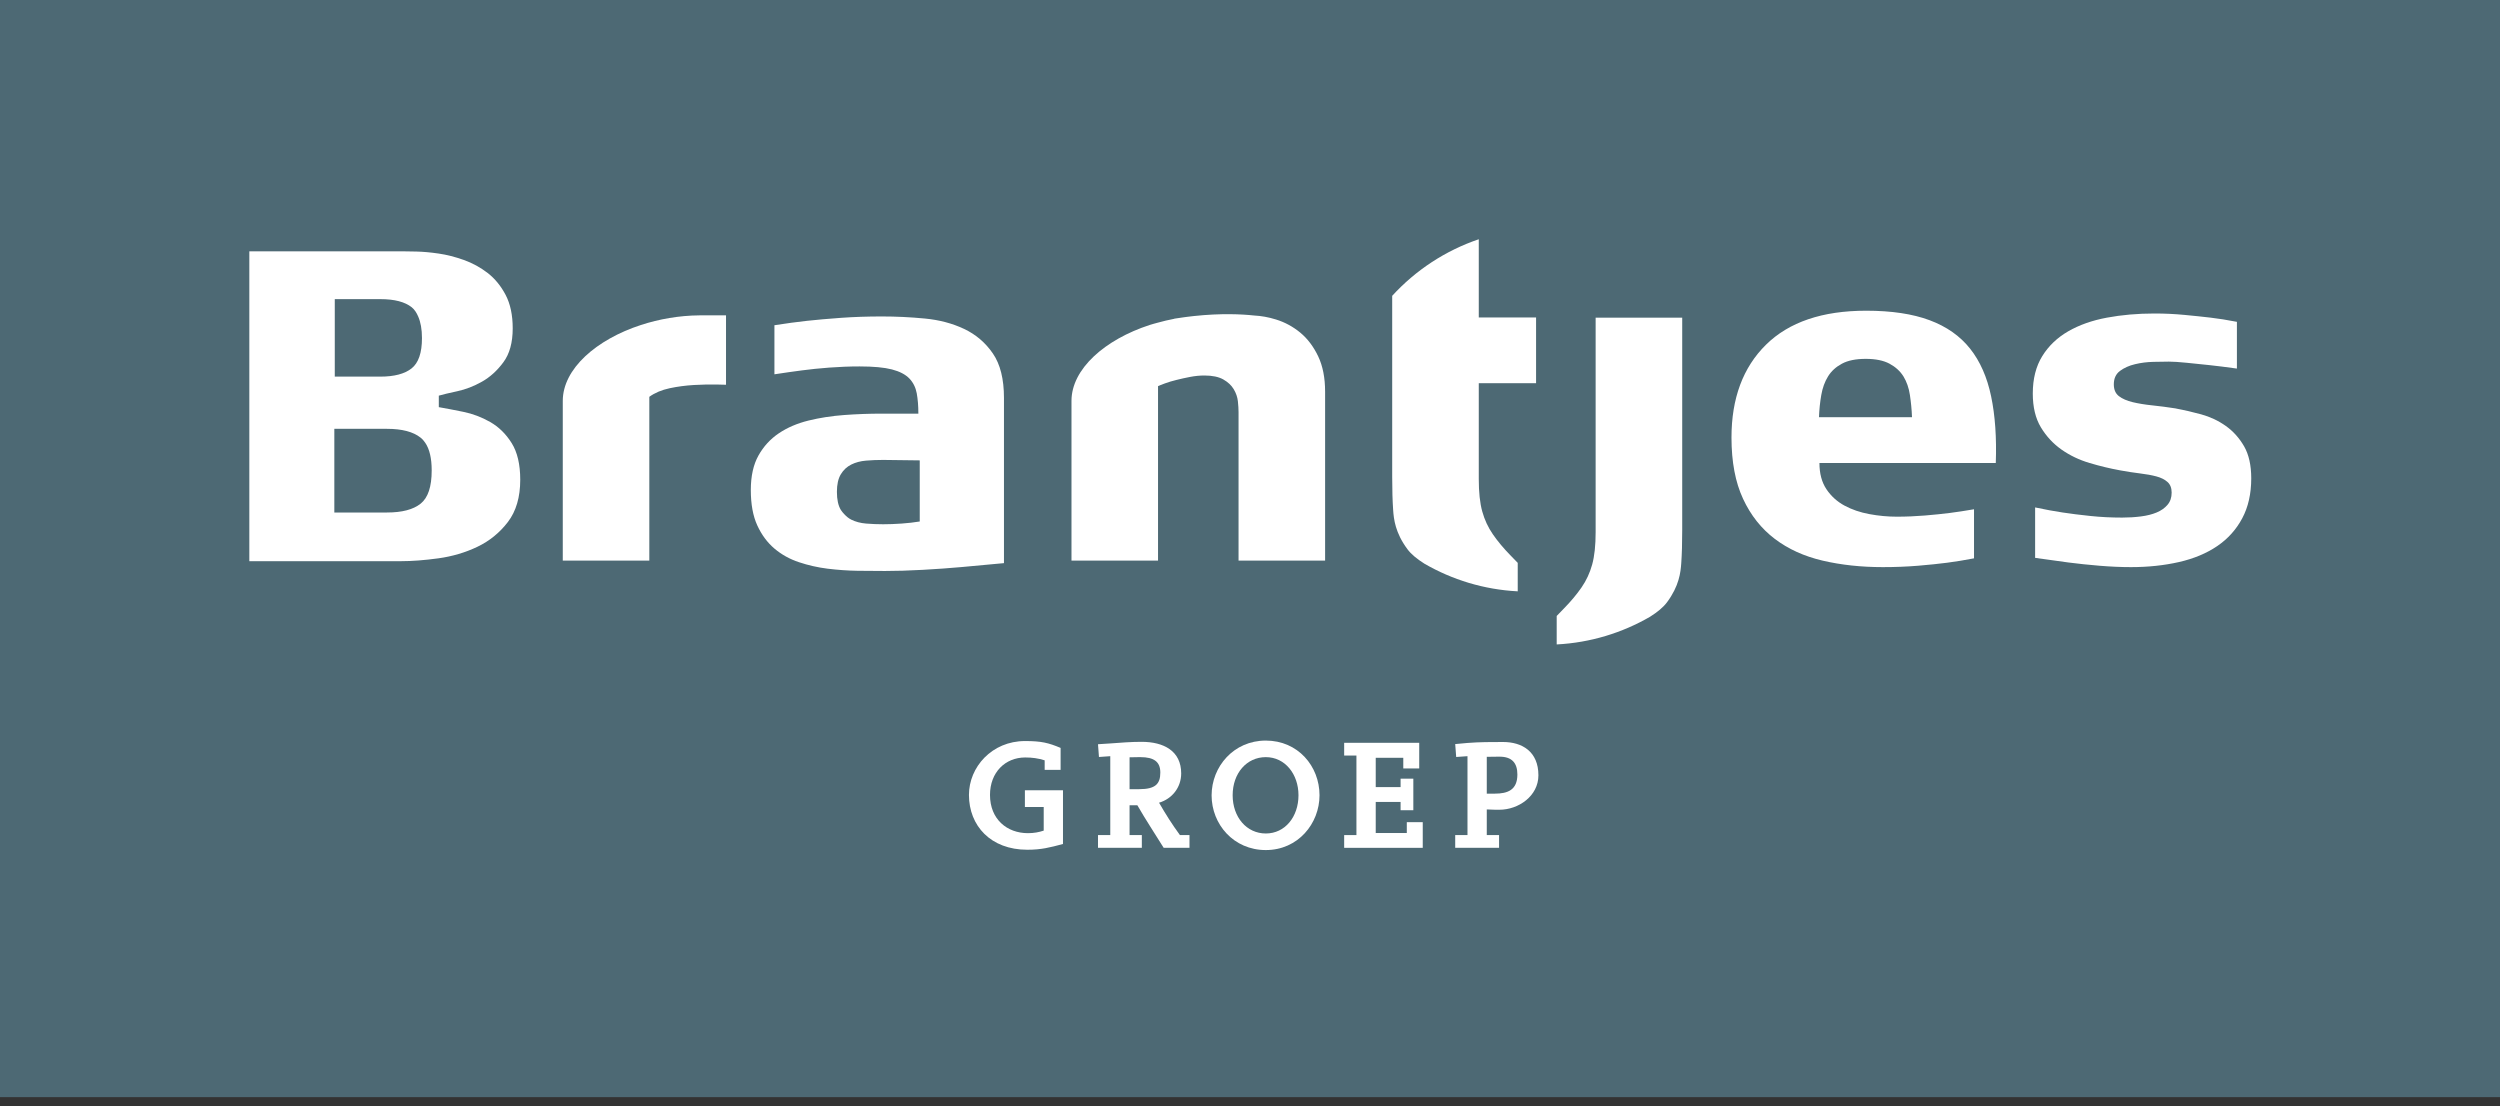 <svg width="165" height="73" viewBox="0 0 165 73" fill="none" xmlns="http://www.w3.org/2000/svg">
<rect x="0" y="0" width="165" height="73" fill="#333333" stroke="none"/>
<path d="M165 72.411H0V-9.35153e-05H165V72.411Z" fill="#4D6974"/>
<path d="M27.762 33.241C27.275 33.631 26.535 33.825 25.542 33.825H22.066V33.642V28.303H25.542C26.535 28.303 27.275 28.498 27.762 28.887C27.879 28.98 27.979 29.095 28.067 29.226C28.35 29.643 28.492 30.248 28.492 31.049C28.492 32.122 28.25 32.851 27.762 33.241ZM22.095 24.265V19.743H25.104C26.038 19.743 26.729 19.924 27.177 20.283C27.359 20.43 27.494 20.641 27.602 20.892C27.761 21.258 27.85 21.723 27.85 22.314C27.85 23.288 27.62 23.955 27.164 24.315C26.705 24.677 26.019 24.857 25.104 24.857H22.095V24.265ZM32.349 27.851C31.784 27.529 31.191 27.305 30.567 27.179C29.944 27.052 29.407 26.949 28.961 26.872V26.113C29.233 26.035 29.642 25.936 30.187 25.82C30.731 25.702 31.272 25.494 31.809 25.191C32.344 24.89 32.817 24.46 33.225 23.906C33.635 23.352 33.839 22.607 33.839 21.671C33.839 20.795 33.683 20.06 33.372 19.465C33.06 18.872 32.666 18.39 32.188 18.019C31.71 17.65 31.185 17.362 30.611 17.157C30.037 16.953 29.482 16.811 28.945 16.734C28.41 16.656 27.923 16.612 27.484 16.602C27.047 16.592 26.74 16.587 26.565 16.587H16.456V37.038H26.46C27.198 37.038 28.025 36.975 28.939 36.849C29.853 36.722 30.709 36.47 31.506 36.089C32.303 35.709 32.975 35.164 33.52 34.453C34.063 33.743 34.336 32.812 34.336 31.663C34.336 30.65 34.146 29.842 33.766 29.237C33.387 28.634 32.914 28.172 32.349 27.851Z" fill="white"/>
<path d="M60.703 34.418C60.337 34.479 59.94 34.525 59.512 34.555C59.084 34.585 58.677 34.601 58.289 34.601C57.903 34.601 57.527 34.585 57.159 34.555C56.793 34.525 56.468 34.438 56.182 34.296C56.001 34.206 55.851 34.075 55.715 33.928C55.637 33.843 55.558 33.757 55.495 33.654C55.322 33.369 55.236 32.972 55.236 32.462C55.236 31.974 55.322 31.586 55.495 31.302C55.667 31.016 55.897 30.803 56.182 30.661C56.468 30.518 56.793 30.432 57.159 30.401C57.527 30.37 57.903 30.355 58.289 30.355C58.392 30.355 60.645 30.385 60.703 30.385V34.418ZM63.452 37.427C64.246 37.355 65.183 37.268 66.262 37.167V26.262C66.262 25.02 66.019 24.042 65.53 23.33C65.041 22.617 64.409 22.077 63.636 21.711C62.862 21.344 61.996 21.114 61.039 21.023C60.081 20.931 59.134 20.886 58.198 20.886C57.261 20.886 56.366 20.916 55.511 20.977C54.655 21.038 53.902 21.105 53.25 21.176C52.598 21.247 51.886 21.344 51.112 21.465V24.704C51.783 24.602 52.39 24.515 52.93 24.445C53.468 24.372 54.071 24.312 54.731 24.261C55.393 24.212 56.06 24.184 56.732 24.184C57.649 24.184 58.36 24.251 58.87 24.383C59.379 24.515 59.76 24.715 60.016 24.979C60.27 25.244 60.432 25.569 60.505 25.956C60.575 26.343 60.612 26.792 60.612 27.3H58.198C57.362 27.3 56.533 27.331 55.709 27.392C54.885 27.453 54.099 27.575 53.356 27.758C52.613 27.942 51.962 28.221 51.402 28.598C50.841 28.976 50.393 29.465 50.058 30.065C49.722 30.666 49.554 31.423 49.554 32.34C49.554 33.278 49.696 34.057 49.981 34.677C50.266 35.299 50.643 35.807 51.112 36.205C51.58 36.601 52.12 36.903 52.731 37.105C53.341 37.309 53.971 37.452 54.624 37.534C55.276 37.614 55.933 37.661 56.594 37.672C57.257 37.681 57.862 37.685 58.412 37.685C59.145 37.685 59.969 37.661 60.887 37.61C61.802 37.559 62.658 37.499 63.452 37.427" fill="white"/>
<path d="M85.823 21.958C85.344 21.562 84.81 21.271 84.221 21.088C83.721 20.932 83.237 20.847 82.766 20.823C81.956 20.735 80.595 20.666 78.79 20.859C78.645 20.875 78.497 20.893 78.347 20.912C78.276 20.921 78.205 20.929 78.135 20.94C77.969 20.962 77.798 20.988 77.625 21.015C77.585 21.022 77.548 21.027 77.507 21.032C77.503 21.035 77.5 21.038 77.494 21.042C77.122 21.113 76.757 21.2 76.399 21.3C76.226 21.349 76.05 21.392 75.88 21.448C72.933 22.408 70.718 24.343 70.718 26.46V37.001H76.43V25.486C76.511 25.446 76.665 25.384 76.889 25.303C77.112 25.221 77.366 25.144 77.653 25.074C77.937 25.002 78.237 24.936 78.554 24.875C78.868 24.815 79.18 24.783 79.485 24.783C80.014 24.783 80.432 24.871 80.737 25.043C81.042 25.216 81.272 25.431 81.424 25.684C81.577 25.939 81.669 26.205 81.7 26.479C81.729 26.754 81.744 26.995 81.744 27.197V37.001H87.457V25.853C87.457 24.936 87.305 24.157 86.999 23.516C86.693 22.875 86.301 22.355 85.823 21.958Z" fill="white"/>
<path d="M120.053 27.533C120.072 27.024 120.123 26.535 120.205 26.067C120.287 25.599 120.434 25.192 120.65 24.845C120.862 24.499 121.166 24.219 121.565 24.005C121.962 23.791 122.486 23.685 123.138 23.685C123.789 23.685 124.311 23.791 124.71 24.005C125.108 24.219 125.413 24.499 125.629 24.845C125.84 25.192 125.984 25.599 126.053 26.067C126.124 26.535 126.173 27.024 126.192 27.533H120.053ZM130.027 23.012C129.364 22.177 128.475 21.552 127.354 21.134C126.233 20.716 124.838 20.507 123.17 20.507C120.277 20.507 118.073 21.255 116.554 22.753C115.037 24.25 114.278 26.291 114.278 28.877C114.278 30.486 114.534 31.835 115.043 32.924C115.55 34.015 116.25 34.894 117.136 35.566C118.022 36.238 119.075 36.717 120.296 37.002C121.519 37.288 122.843 37.43 124.267 37.43C125.083 37.43 125.858 37.399 126.589 37.339C127.322 37.277 127.964 37.211 128.511 37.14C129.063 37.068 129.654 36.972 130.285 36.85V33.612C129.694 33.714 129.159 33.794 128.682 33.856C128.204 33.916 127.658 33.973 127.047 34.024C126.437 34.074 125.815 34.101 125.186 34.101C124.596 34.101 123.993 34.045 123.383 33.932C122.773 33.821 122.222 33.632 121.732 33.367C121.244 33.103 120.847 32.741 120.541 32.283C120.236 31.824 120.083 31.25 120.083 30.556H131.722C131.781 28.887 131.679 27.421 131.414 26.159C131.151 24.896 130.689 23.847 130.027 23.012" fill="white"/>
<path d="M148.111 29.457C147.793 28.908 147.392 28.46 146.904 28.114C146.415 27.767 145.875 27.512 145.285 27.349C144.695 27.187 144.124 27.055 143.572 26.953C143.044 26.871 142.535 26.805 142.047 26.754C141.557 26.704 141.123 26.631 140.748 26.541C140.371 26.449 140.07 26.317 139.846 26.144C139.622 25.971 139.512 25.711 139.512 25.365C139.512 24.977 139.648 24.683 139.922 24.478C140.197 24.276 140.528 24.127 140.917 24.036C141.303 23.943 141.704 23.893 142.121 23.883C142.539 23.873 142.88 23.867 143.145 23.867C143.43 23.867 143.823 23.893 144.321 23.943C144.819 23.995 145.314 24.046 145.803 24.096C146.293 24.148 146.904 24.224 147.636 24.326V21.241C147.005 21.118 146.43 21.027 145.911 20.966C145.39 20.905 144.811 20.843 144.167 20.783C143.527 20.722 142.871 20.691 142.199 20.691C141.078 20.691 140.03 20.783 139.051 20.966C138.073 21.149 137.224 21.45 136.501 21.867C135.779 22.285 135.209 22.828 134.792 23.5C134.374 24.173 134.164 24.998 134.164 25.975C134.164 26.871 134.343 27.615 134.699 28.205C135.056 28.796 135.51 29.285 136.059 29.672C136.609 30.058 137.224 30.354 137.906 30.556C138.589 30.761 139.266 30.923 139.937 31.045C140.387 31.128 140.819 31.194 141.237 31.245C141.653 31.295 142.016 31.362 142.321 31.443C142.628 31.525 142.871 31.647 143.053 31.809C143.238 31.972 143.329 32.207 143.329 32.512C143.329 32.838 143.238 33.108 143.053 33.321C142.871 33.535 142.629 33.703 142.336 33.825C142.042 33.947 141.696 34.035 141.298 34.085C140.901 34.136 140.488 34.161 140.06 34.161C139.347 34.161 138.652 34.127 137.969 34.055C137.284 33.984 136.674 33.907 136.136 33.825C135.594 33.744 134.99 33.633 134.318 33.49V36.819C135.153 36.941 135.887 37.043 136.517 37.124C137.148 37.206 137.831 37.277 138.564 37.339C139.296 37.399 139.988 37.43 140.642 37.43C141.781 37.43 142.839 37.317 143.818 37.094C144.795 36.87 145.635 36.519 146.339 36.04C147.041 35.562 147.592 34.951 147.988 34.206C148.384 33.464 148.582 32.584 148.582 31.566C148.582 30.71 148.425 30.007 148.111 29.457Z" fill="white"/>
<path d="M42.305 21.448C39.358 22.408 37.143 24.343 37.143 26.46V37.001H42.855V26.189C43.221 25.924 43.669 25.736 44.199 25.623C44.727 25.511 45.264 25.441 45.802 25.41C46.343 25.379 46.856 25.369 47.344 25.379C47.834 25.389 47.84 25.394 47.917 25.394V20.814H46.161C44.819 20.825 43.502 21.058 42.305 21.448Z" fill="white"/>
<path d="M110.026 39.746C110.827 38.666 110.922 37.771 110.963 37.17C111.006 36.57 111.026 35.842 111.026 34.985V20.964H105.312V35.12C105.312 35.996 105.236 36.709 105.083 37.26C104.932 37.808 104.698 38.313 104.381 38.771C104.065 39.23 103.674 39.698 103.204 40.176C103.107 40.278 102.943 40.446 102.742 40.653V42.533C104.977 42.417 107.071 41.766 108.899 40.708C109.389 40.401 109.785 40.074 110.026 39.746Z" fill="white"/>
<path d="M91.948 33.665C91.99 34.266 92.085 35.162 92.886 36.241C93.126 36.57 93.522 36.895 94.013 37.204C95.84 38.261 97.934 38.913 100.17 39.028V37.148C99.969 36.94 99.805 36.774 99.707 36.671C99.238 36.192 98.847 35.725 98.531 35.266C98.214 34.808 97.979 34.303 97.828 33.754C97.675 33.204 97.599 32.492 97.599 31.617V25.293H101.381V20.952H97.599V15.79C95.387 16.542 93.428 17.838 91.885 19.524V31.481C91.885 32.337 91.906 33.065 91.948 33.665Z" fill="white"/>
<path d="M67.801 56.083C65.382 56.083 63.951 54.495 63.951 52.465C63.951 50.634 65.456 48.909 67.654 48.909C68.727 48.909 69.2 49.025 70 49.362V50.813H68.948V50.182C68.516 50.045 68.117 49.993 67.664 49.993C66.349 49.993 65.34 50.971 65.34 52.465C65.34 54.074 66.465 54.989 67.843 54.989C68.243 54.989 68.569 54.926 68.885 54.821V53.264H67.643V52.159H70.157V55.704C69.284 55.936 68.727 56.083 67.801 56.083Z" fill="white"/>
<path d="M75.266 49.971H75.182L74.551 49.982V52.085H75.193C76.255 52.085 76.581 51.738 76.581 50.992V50.96C76.571 50.286 76.171 49.971 75.266 49.971ZM76.802 55.956C76.224 55.021 75.614 54.105 75.066 53.148H74.551V55.115H75.361V55.956H72.468V55.115H73.278V49.908L72.531 49.961L72.468 49.119L73.278 49.067C73.973 49.014 74.656 48.961 75.351 48.961C76.802 48.961 77.959 49.561 77.959 51.044C77.959 51.981 77.349 52.727 76.497 52.979C76.949 53.758 77.338 54.379 77.875 55.115H78.506V55.956H76.802Z" fill="white"/>
<path d="M83.543 49.971C82.281 49.971 81.355 51.034 81.355 52.486C81.355 53.937 82.281 55.01 83.543 55.01C84.816 55.01 85.7 53.905 85.7 52.486C85.7 51.097 84.816 49.971 83.543 49.971ZM83.543 56.104C81.418 56.104 79.966 54.4 79.966 52.496C79.966 50.603 81.418 48.878 83.543 48.878C85.668 48.878 87.088 50.571 87.088 52.486C87.088 54.348 85.678 56.104 83.543 56.104Z" fill="white"/>
<path d="M88.715 55.957V55.116H89.525V49.866H88.715V49.025H93.669V50.718H92.617V50.014H90.798V51.949H92.439V51.392H93.28V53.475H92.439V52.928H90.798V54.979H92.849V54.263H93.901V55.957H88.715Z" fill="white"/>
<path d="M98.969 49.94H98.906L98.127 49.95V52.38H98.663C99.506 52.38 100.147 52.139 100.147 51.118C100.147 50.36 99.79 49.94 98.969 49.94ZM98.958 53.443C98.832 53.443 98.453 53.443 98.127 53.422V55.116H98.938V55.957H96.044V55.116H96.854V49.908L96.108 49.961L96.044 49.109L96.854 49.035C97.643 48.972 98.422 48.972 99.2 48.972C100.463 48.972 101.535 49.603 101.535 51.171C101.535 52.538 100.221 53.443 98.958 53.443" fill="white"/>
</svg>
